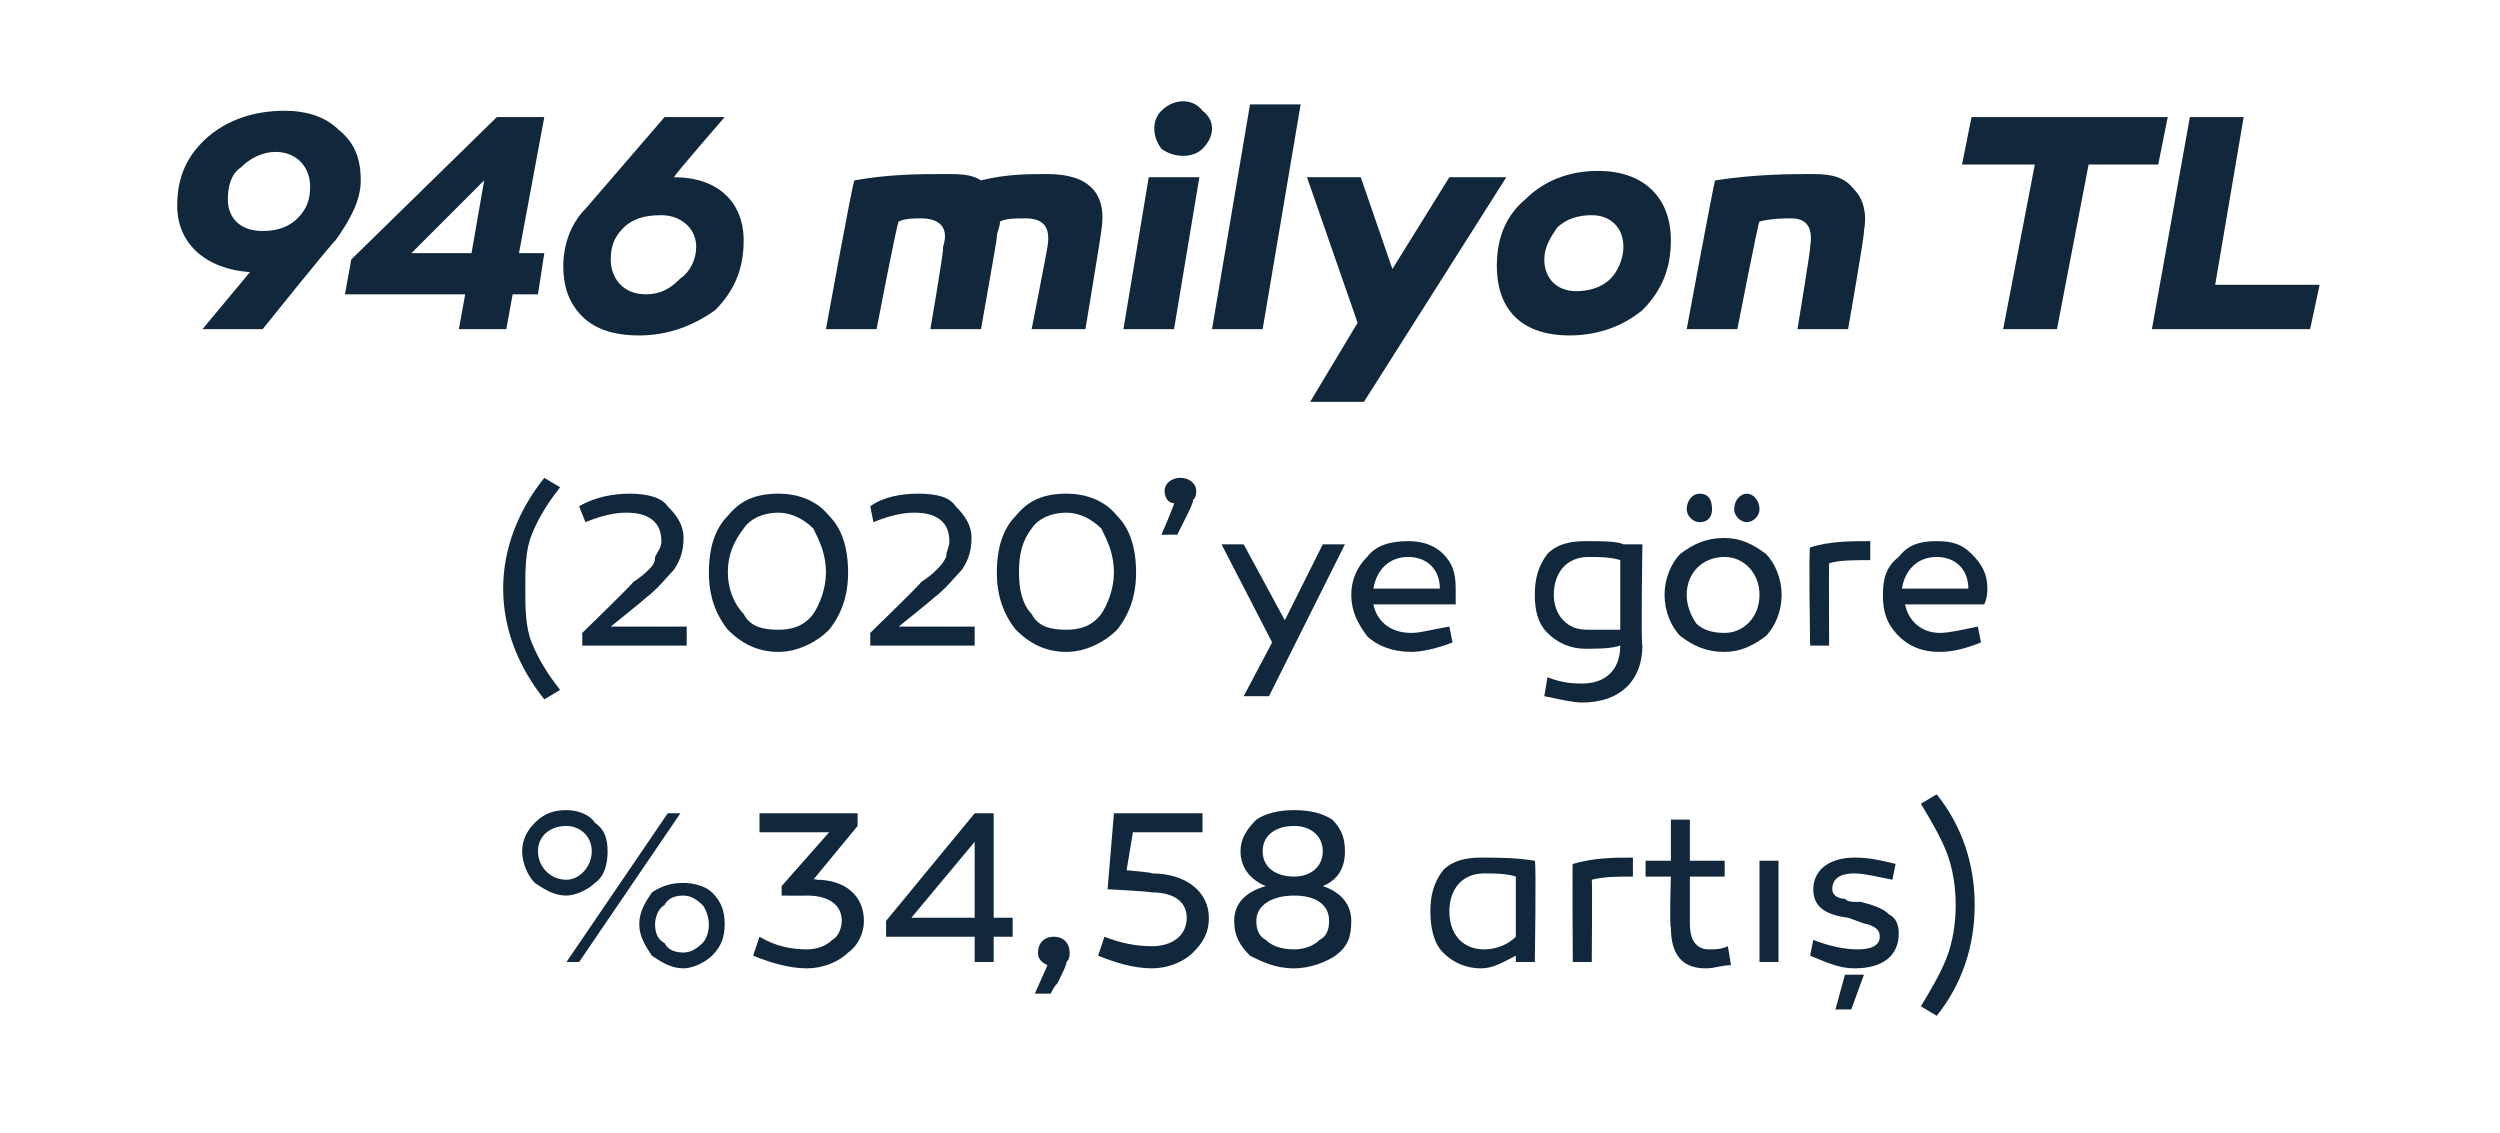 <?xml version="1.0" standalone="no"?><!DOCTYPE svg PUBLIC "-//W3C//DTD SVG 1.1//EN" "http://www.w3.org/Graphics/SVG/1.1/DTD/svg11.dtd"><svg xmlns="http://www.w3.org/2000/svg" version="1.1" width="79px" height="35.8px" viewBox="0 -3 79 35.8" style="top:-3px">  <desc>946 milyon TL (2020’ye g re %34,58 art )</desc>  <defs/>  <g id="Polygon55077">    <path d="M 18.8 24.9 C 18.6 25.1 18.2 25.3 17.9 25.3 C 17.5 25.3 17.2 25.1 16.9 24.9 C 16.7 24.7 16.5 24.3 16.5 23.9 C 16.5 23.5 16.7 23.2 16.9 23 C 17.2 22.7 17.5 22.6 17.9 22.6 C 18.2 22.6 18.6 22.7 18.8 23 C 19.1 23.2 19.2 23.5 19.2 23.9 C 19.2 24.3 19.1 24.7 18.8 24.9 Z M 17.9 27.4 L 21.1 22.7 L 21.5 22.7 L 18.3 27.4 L 17.9 27.4 Z M 17.9 24.8 C 18.3 24.8 18.7 24.4 18.7 23.9 C 18.7 23.4 18.3 23.1 17.9 23.1 C 17.4 23.1 17 23.4 17 23.9 C 17 24.4 17.4 24.8 17.9 24.8 C 17.9 24.8 17.9 24.8 17.9 24.8 Z M 22.5 27.2 C 22.3 27.4 21.9 27.6 21.6 27.6 C 21.2 27.6 20.9 27.4 20.6 27.2 C 20.4 26.9 20.2 26.6 20.2 26.2 C 20.2 25.8 20.4 25.5 20.6 25.2 C 20.9 25 21.2 24.9 21.6 24.9 C 21.9 24.9 22.3 25 22.5 25.2 C 22.8 25.5 22.9 25.8 22.9 26.2 C 22.9 26.6 22.8 26.9 22.5 27.2 Z M 21 26.8 C 21.1 27 21.3 27.1 21.6 27.1 C 21.8 27.1 22 27 22.2 26.8 C 22.3 26.7 22.4 26.5 22.4 26.2 C 22.4 26 22.3 25.7 22.2 25.6 C 22 25.4 21.8 25.3 21.6 25.3 C 21.3 25.3 21.1 25.4 21 25.6 C 20.8 25.7 20.7 26 20.7 26.2 C 20.7 26.5 20.8 26.7 21 26.8 C 21 26.8 21 26.8 21 26.8 Z M 25.7 24.8 C 25.7 24.8 25.76 24.76 25.8 24.8 C 26.7 24.8 27.3 25.3 27.3 26.1 C 27.3 26.5 27.1 26.9 26.8 27.1 C 26.5 27.4 26 27.6 25.5 27.6 C 24.9 27.6 24.3 27.4 23.8 27.2 C 23.8 27.2 24 26.6 24 26.6 C 24.5 26.9 25 27 25.5 27 C 25.8 27 26.1 26.9 26.3 26.7 C 26.5 26.6 26.6 26.3 26.6 26.1 C 26.6 25.6 26.2 25.3 25.5 25.3 C 25.48 25.31 24.7 25.3 24.7 25.3 L 24.7 25 L 26.2 23.3 L 24 23.3 L 24 22.7 L 27.1 22.7 L 27.1 23.1 L 25.7 24.8 Z M 32 26 L 32 26.6 L 31.4 26.6 L 31.4 27.4 L 30.8 27.4 L 30.8 26.6 L 28 26.6 L 28 26.1 L 30.8 22.7 L 31.4 22.7 L 31.4 26 L 32 26 Z M 30.8 26 L 30.8 23.6 L 28.8 26 L 30.8 26 Z M 33.1 27.5 C 32.9 27.4 32.8 27.3 32.8 27.1 C 32.8 26.8 33 26.6 33.3 26.6 C 33.6 26.6 33.8 26.8 33.8 27.1 C 33.8 27.2 33.8 27.3 33.7 27.4 C 33.7 27.5 33.6 27.7 33.4 28.1 C 33.36 28.08 33.2 28.4 33.2 28.4 L 32.7 28.4 C 32.7 28.4 33.11 27.48 33.1 27.5 Z M 36.4 24.6 C 37.5 24.6 38.2 25.2 38.2 26 C 38.2 26.5 38 26.8 37.7 27.1 C 37.4 27.4 36.9 27.6 36.4 27.6 C 35.8 27.6 35.2 27.4 34.7 27.2 C 34.7 27.2 34.9 26.6 34.9 26.6 C 35.4 26.8 35.9 26.9 36.4 26.9 C 37 26.9 37.5 26.6 37.5 26 C 37.5 25.5 37.1 25.2 36.4 25.2 C 36.35 25.17 35 25.1 35 25.1 L 35.2 22.7 L 38 22.7 L 38 23.3 L 35.8 23.3 L 35.6 24.5 C 35.6 24.5 36.45 24.57 36.4 24.6 Z M 42.7 26.1 C 42.7 26.6 42.6 26.9 42.2 27.2 C 41.9 27.4 41.4 27.6 40.9 27.6 C 40.3 27.6 39.9 27.4 39.5 27.2 C 39.2 26.9 39 26.6 39 26.1 C 39 25.6 39.3 25.2 40 25 C 39.5 24.8 39.2 24.4 39.2 23.9 C 39.2 23.5 39.4 23.2 39.7 22.9 C 40 22.7 40.4 22.6 40.9 22.6 C 41.4 22.6 41.8 22.7 42.1 22.9 C 42.4 23.2 42.5 23.5 42.5 23.9 C 42.5 24.4 42.3 24.8 41.8 25 C 42.4 25.2 42.7 25.6 42.7 26.1 Z M 40.9 24.7 C 41.4 24.7 41.8 24.4 41.8 23.9 C 41.8 23.4 41.4 23.1 40.9 23.1 C 40.3 23.1 39.9 23.4 39.9 23.9 C 39.9 24.4 40.3 24.7 40.9 24.7 Z M 40.9 25.3 C 40.2 25.3 39.7 25.6 39.7 26.1 C 39.7 26.4 39.8 26.6 40 26.7 C 40.2 26.9 40.5 27 40.9 27 C 41.2 27 41.5 26.9 41.7 26.7 C 41.9 26.6 42 26.4 42 26.1 C 42 25.6 41.6 25.3 40.9 25.3 Z M 48.5 24.2 C 48.55 24.24 48.5 27.4 48.5 27.4 L 47.9 27.4 C 47.9 27.4 47.9 27.18 47.9 27.2 C 47.5 27.4 47.2 27.6 46.8 27.6 C 46.3 27.6 45.9 27.4 45.6 27.1 C 45.3 26.8 45.2 26.3 45.2 25.8 C 45.2 25.3 45.3 24.9 45.6 24.5 C 45.9 24.2 46.3 24.1 46.8 24.1 C 47.3 24.1 47.9 24.1 48.5 24.2 Z M 45.8 25.8 C 45.8 26.5 46.2 27 46.9 27 C 47.2 27 47.6 26.9 47.9 26.6 C 47.9 26.6 47.9 24.7 47.9 24.7 C 47.6 24.6 47.2 24.6 46.9 24.6 C 46.2 24.6 45.8 25.1 45.8 25.8 Z M 51.6 24.7 C 51.1 24.7 50.7 24.7 50.3 24.8 C 50.32 24.78 50.3 27.4 50.3 27.4 L 49.7 27.4 C 49.7 27.4 49.68 24.27 49.7 24.3 C 50.4 24.1 51 24.1 51.6 24.1 C 51.6 24.1 51.6 24.7 51.6 24.7 Z M 54.7 27.5 C 54.4 27.5 54.2 27.6 53.9 27.6 C 53.1 27.6 52.8 27.1 52.8 26.3 C 52.75 26.29 52.8 24.7 52.8 24.7 L 52 24.7 L 52 24.2 L 52.8 24.2 L 52.8 22.9 L 53.4 22.9 L 53.4 24.2 L 54.5 24.2 L 54.5 24.7 L 53.4 24.7 C 53.4 24.7 53.4 26.22 53.4 26.2 C 53.4 26.7 53.6 27 54 27 C 54.2 27 54.4 27 54.6 26.9 C 54.6 26.9 54.7 27.5 54.7 27.5 Z M 56.2 27.4 L 55.6 27.4 L 55.6 24.2 L 56.2 24.2 L 56.2 27.4 Z M 57.3 26.7 C 57.8 26.9 58.3 27 58.7 27 C 59.1 27 59.4 26.9 59.4 26.6 C 59.4 26.4 59.3 26.3 59 26.2 C 58.9 26.2 58.7 26.1 58.4 26 C 57.6 25.9 57.3 25.6 57.3 25.1 C 57.3 24.5 57.8 24.1 58.6 24.1 C 59.1 24.1 59.5 24.2 59.9 24.3 C 59.9 24.3 59.8 24.8 59.8 24.8 C 59.3 24.7 58.9 24.6 58.6 24.6 C 58.1 24.6 57.9 24.8 57.9 25.1 C 57.9 25.3 58.1 25.4 58.3 25.4 C 58.4 25.5 58.5 25.5 58.7 25.5 C 58.7 25.5 58.8 25.5 58.8 25.5 C 59.2 25.6 59.5 25.7 59.7 25.9 C 59.9 26 60 26.2 60 26.5 C 60 27.2 59.5 27.6 58.6 27.6 C 58.1 27.6 57.7 27.4 57.2 27.2 C 57.2 27.2 57.3 26.7 57.3 26.7 Z M 58 28.9 L 58.3 27.8 L 58.9 27.8 L 58.5 28.9 L 58 28.9 Z M 61.2 22.1 C 62 23.1 62.4 24.3 62.4 25.6 C 62.4 26.9 62 28.1 61.2 29.1 C 61.2 29.1 60.7 28.8 60.7 28.8 C 61 28.3 61.3 27.8 61.5 27.3 C 61.7 26.8 61.8 26.2 61.8 25.6 C 61.8 25 61.7 24.4 61.5 23.9 C 61.3 23.4 61 22.9 60.7 22.4 C 60.7 22.4 61.2 22.1 61.2 22.1 Z " stroke="none" fill="#11283c"/>  </g>  <g id="Polygon55076">    <path d="M 17.7 12.4 C 17.3 12.9 17 13.4 16.8 13.9 C 16.6 14.4 16.6 15 16.6 15.6 C 16.6 16.2 16.6 16.8 16.8 17.3 C 17 17.8 17.3 18.3 17.7 18.8 C 17.7 18.8 17.2 19.1 17.2 19.1 C 16.4 18.1 15.9 16.9 15.9 15.6 C 15.9 14.3 16.4 13.1 17.2 12.1 C 17.2 12.1 17.7 12.4 17.7 12.4 Z M 18.4 17.4 L 18.4 17 C 18.4 17 20.04 15.41 20 15.4 C 20.3 15.2 20.4 15.1 20.5 15 C 20.6 14.9 20.7 14.8 20.7 14.6 C 20.8 14.4 20.9 14.3 20.9 14.1 C 20.9 13.5 20.5 13.2 19.8 13.2 C 19.4 13.2 19 13.3 18.5 13.5 C 18.5 13.5 18.3 13 18.3 13 C 18.8 12.7 19.4 12.6 19.9 12.6 C 20.4 12.6 20.9 12.7 21.1 13 C 21.4 13.3 21.6 13.6 21.6 14 C 21.6 14.4 21.5 14.7 21.3 15 C 21.1 15.2 20.8 15.6 20.4 15.9 C 20.37 15.94 19.3 16.8 19.3 16.8 L 21.7 16.8 L 21.7 17.4 L 18.4 17.4 Z M 24.6 12.6 C 25.2 12.6 25.8 12.8 26.2 13.3 C 26.6 13.7 26.8 14.3 26.8 15.1 C 26.8 15.8 26.6 16.4 26.2 16.9 C 25.8 17.3 25.2 17.6 24.6 17.6 C 23.9 17.6 23.4 17.3 23 16.9 C 22.6 16.4 22.4 15.8 22.4 15.1 C 22.4 14.3 22.6 13.7 23 13.3 C 23.4 12.8 23.9 12.6 24.6 12.6 Z M 24.6 16.9 C 25 16.9 25.4 16.8 25.7 16.4 C 25.9 16.1 26.1 15.6 26.1 15.1 C 26.1 14.5 25.9 14.1 25.7 13.7 C 25.4 13.4 25 13.2 24.6 13.2 C 24.1 13.2 23.7 13.4 23.5 13.7 C 23.2 14.1 23 14.5 23 15.1 C 23 15.6 23.2 16.1 23.5 16.4 C 23.7 16.8 24.1 16.9 24.6 16.9 Z M 27.5 17.4 L 27.5 17 C 27.5 17 29.14 15.41 29.1 15.4 C 29.4 15.2 29.5 15.1 29.6 15 C 29.7 14.9 29.8 14.8 29.9 14.6 C 29.9 14.4 30 14.3 30 14.1 C 30 13.5 29.6 13.2 28.9 13.2 C 28.5 13.2 28.1 13.3 27.6 13.5 C 27.6 13.5 27.5 13 27.5 13 C 27.9 12.7 28.5 12.6 29 12.6 C 29.6 12.6 30 12.7 30.2 13 C 30.5 13.3 30.7 13.6 30.7 14 C 30.7 14.4 30.6 14.7 30.4 15 C 30.2 15.2 29.9 15.6 29.5 15.9 C 29.47 15.94 28.4 16.8 28.4 16.8 L 30.8 16.8 L 30.8 17.4 L 27.5 17.4 Z M 33.7 12.6 C 34.3 12.6 34.9 12.8 35.3 13.3 C 35.7 13.7 35.9 14.3 35.9 15.1 C 35.9 15.8 35.7 16.4 35.3 16.9 C 34.9 17.3 34.3 17.6 33.7 17.6 C 33 17.6 32.5 17.3 32.1 16.9 C 31.7 16.4 31.5 15.8 31.5 15.1 C 31.5 14.3 31.7 13.7 32.1 13.3 C 32.5 12.8 33 12.6 33.7 12.6 Z M 33.7 16.9 C 34.1 16.9 34.5 16.8 34.8 16.4 C 35 16.1 35.2 15.6 35.2 15.1 C 35.2 14.5 35 14.1 34.8 13.7 C 34.5 13.4 34.1 13.2 33.7 13.2 C 33.2 13.2 32.8 13.4 32.6 13.7 C 32.3 14.1 32.2 14.5 32.2 15.1 C 32.2 15.6 32.3 16.1 32.6 16.4 C 32.8 16.8 33.2 16.9 33.7 16.9 Z M 37.1 12.9 C 36.9 12.9 36.8 12.7 36.8 12.5 C 36.8 12.3 37 12.1 37.3 12.1 C 37.6 12.1 37.8 12.3 37.8 12.5 C 37.8 12.6 37.8 12.7 37.7 12.8 C 37.7 12.9 37.6 13.1 37.4 13.5 C 37.3 13.7 37.3 13.7 37.2 13.9 C 37.21 13.89 36.7 13.9 36.7 13.9 C 36.7 13.9 37.12 12.93 37.1 12.9 Z M 40.1 19 L 39.3 19 L 40.2 17.3 L 38.6 14.2 L 39.3 14.2 L 40.6 16.6 L 41.8 14.2 L 42.5 14.2 L 40.1 19 Z M 45.6 14.5 C 45.9 14.8 46 15.1 46 15.6 C 46 15.7 46 15.9 46 16.1 C 46 16.1 43.4 16.1 43.4 16.1 C 43.5 16.6 43.9 17 44.6 17 C 44.9 17 45.2 16.9 45.8 16.8 C 45.8 16.8 45.9 17.3 45.9 17.3 C 45.4 17.5 44.9 17.6 44.6 17.6 C 44 17.6 43.5 17.4 43.2 17.1 C 42.9 16.7 42.7 16.3 42.7 15.8 C 42.7 15.3 42.9 14.9 43.2 14.6 C 43.5 14.2 44 14.1 44.5 14.1 C 44.9 14.1 45.3 14.2 45.6 14.5 Z M 45.5 15.6 C 45.5 15 45.1 14.6 44.5 14.6 C 43.9 14.6 43.5 15 43.4 15.6 C 43.4 15.6 45.5 15.6 45.5 15.6 Z M 51.3 14.2 C 51.4 14.2 51.5 14.2 51.6 14.2 C 51.61 14.2 51.9 14.2 51.9 14.2 C 51.9 14.2 51.85 17.38 51.9 17.4 C 51.9 18.5 51.2 19.2 50 19.2 C 49.7 19.2 49.3 19.1 48.8 19 C 48.8 19 48.9 18.4 48.9 18.4 C 49.4 18.6 49.8 18.6 50 18.6 C 50.7 18.6 51.2 18.2 51.2 17.4 C 50.9 17.5 50.5 17.5 50.1 17.5 C 49.6 17.5 49.2 17.3 48.9 17 C 48.6 16.7 48.5 16.3 48.5 15.8 C 48.5 15.3 48.6 14.9 48.9 14.5 C 49.2 14.2 49.6 14.1 50.1 14.1 C 50.6 14.1 51.1 14.1 51.3 14.2 Z M 49.1 15.8 C 49.1 16.1 49.2 16.4 49.4 16.6 C 49.6 16.8 49.8 16.9 50.2 16.9 C 50.5 16.9 50.9 16.9 51.2 16.9 C 51.2 16.9 51.2 14.7 51.2 14.7 C 50.9 14.6 50.5 14.6 50.2 14.6 C 49.5 14.6 49.1 15.1 49.1 15.8 Z M 55.8 17.1 C 55.4 17.4 55 17.6 54.5 17.6 C 53.9 17.6 53.5 17.4 53.1 17.1 C 52.8 16.8 52.6 16.3 52.6 15.8 C 52.6 15.3 52.8 14.8 53.1 14.5 C 53.5 14.2 53.9 14 54.5 14 C 55 14 55.4 14.2 55.8 14.5 C 56.1 14.8 56.3 15.3 56.3 15.8 C 56.3 16.3 56.1 16.8 55.8 17.1 Z M 54.5 14.6 C 53.8 14.6 53.3 15.1 53.3 15.8 C 53.3 16.1 53.4 16.4 53.6 16.7 C 53.8 16.9 54.1 17 54.5 17 C 55.1 17 55.6 16.5 55.6 15.8 C 55.6 15.1 55.1 14.6 54.5 14.6 Z M 54.1 13.1 C 54.1 13.3 54 13.5 53.7 13.5 C 53.5 13.5 53.3 13.3 53.3 13.1 C 53.3 12.8 53.5 12.6 53.7 12.6 C 54 12.6 54.1 12.8 54.1 13.1 Z M 55.6 13.1 C 55.6 13.3 55.4 13.5 55.2 13.5 C 55 13.5 54.8 13.3 54.8 13.1 C 54.8 12.8 55 12.6 55.2 12.6 C 55.4 12.6 55.6 12.8 55.6 13.1 Z M 59.1 14.7 C 58.6 14.7 58.1 14.7 57.8 14.8 C 57.79 14.78 57.8 17.4 57.8 17.4 L 57.2 17.4 C 57.2 17.4 57.15 14.27 57.2 14.3 C 57.8 14.1 58.5 14.1 59.1 14.1 C 59.1 14.1 59.1 14.7 59.1 14.7 Z M 62.3 14.5 C 62.6 14.8 62.8 15.1 62.8 15.6 C 62.8 15.7 62.8 15.9 62.7 16.1 C 62.7 16.1 60.2 16.1 60.2 16.1 C 60.3 16.6 60.7 17 61.3 17 C 61.6 17 62 16.9 62.5 16.8 C 62.5 16.8 62.6 17.3 62.6 17.3 C 62.1 17.5 61.7 17.6 61.3 17.6 C 60.7 17.6 60.3 17.4 60 17.1 C 59.6 16.7 59.5 16.3 59.5 15.8 C 59.5 15.3 59.6 14.9 60 14.6 C 60.3 14.2 60.7 14.1 61.2 14.1 C 61.7 14.1 62 14.2 62.3 14.5 Z M 62.2 15.6 C 62.2 15 61.8 14.6 61.2 14.6 C 60.6 14.6 60.2 15 60.1 15.6 C 60.1 15.6 62.2 15.6 62.2 15.6 Z " stroke="none" fill="#11283c"/>  </g>  <g id="Polygon55075">    <path d="M 10.7 1.1 C 11.2 1.5 11.4 2 11.4 2.7 C 11.4 3.3 11.1 3.9 10.6 4.6 C 10.59 4.55 8.3 7.4 8.3 7.4 L 6.4 7.4 C 6.4 7.4 7.93 5.56 7.9 5.6 C 6.5 5.5 5.6 4.7 5.6 3.5 C 5.6 2.6 5.9 1.9 6.6 1.3 C 7.2 0.8 8 0.5 9 0.5 C 9.7 0.5 10.3 0.7 10.7 1.1 Z M 8.3 4.3 C 8.7 4.3 9.1 4.2 9.4 3.9 C 9.7 3.6 9.8 3.3 9.8 2.9 C 9.8 2.3 9.4 1.8 8.7 1.8 C 8.3 1.8 7.9 2 7.6 2.3 C 7.3 2.5 7.2 2.9 7.2 3.3 C 7.2 3.9 7.6 4.3 8.3 4.3 Z M 17.2 5 L 17 6.3 L 16.2 6.3 L 16 7.4 L 14.5 7.4 L 14.7 6.3 L 10.9 6.3 L 11.1 5.2 L 15.7 0.7 L 17.2 0.7 L 16.4 5 L 17.2 5 Z M 14.9 5 L 15.3 2.7 L 13 5 L 14.9 5 Z M 21.3 2.6 C 22.7 2.6 23.5 3.4 23.5 4.6 C 23.5 5.5 23.2 6.2 22.6 6.8 C 21.9 7.3 21.1 7.6 20.2 7.6 C 19.4 7.6 18.8 7.4 18.4 7 C 18 6.6 17.8 6.1 17.8 5.4 C 17.8 4.8 18 4.1 18.5 3.6 C 18.54 3.55 21 0.7 21 0.7 L 22.9 0.7 C 22.9 0.7 21.29 2.55 21.3 2.6 Z M 21.5 5.8 C 21.8 5.6 22 5.2 22 4.8 C 22 4.2 21.5 3.8 20.9 3.8 C 20.4 3.8 20 3.9 19.7 4.2 C 19.4 4.5 19.3 4.8 19.3 5.2 C 19.3 5.8 19.7 6.3 20.4 6.3 C 20.9 6.3 21.2 6.1 21.5 5.8 Z M 34.8 4.3 C 34.81 4.32 34.3 7.4 34.3 7.4 L 32.6 7.4 C 32.6 7.4 33.11 4.8 33.1 4.8 C 33.2 4.2 33 3.9 32.4 3.9 C 32.1 3.9 31.8 3.9 31.6 4 C 31.6 4.2 31.5 4.3 31.5 4.5 C 31.51 4.53 31 7.4 31 7.4 L 29.4 7.4 C 29.4 7.4 29.85 4.8 29.8 4.8 C 30 4.2 29.7 3.9 29.1 3.9 C 28.9 3.9 28.6 3.9 28.4 4 C 28.36 3.96 27.7 7.4 27.7 7.4 L 26.1 7.4 C 26.1 7.4 26.95 2.71 27 2.7 C 28.1 2.5 29.1 2.5 29.9 2.5 C 30.3 2.5 30.7 2.5 31 2.7 C 31.8 2.5 32.5 2.5 33.1 2.5 C 34.4 2.5 35 3.1 34.8 4.3 Z M 36.7 1.7 C 36.4 1.3 36.4 0.8 36.7 0.5 C 37.1 0.1 37.7 0.1 38 0.5 C 38.4 0.8 38.4 1.3 38 1.7 C 37.7 2 37.1 2 36.7 1.7 Z M 37.1 7.4 L 35.5 7.4 L 36.3 2.6 L 37.9 2.6 L 37.1 7.4 Z M 39.9 7.4 L 38.3 7.4 L 39.5 0.3 L 41.1 0.3 L 39.9 7.4 Z M 43.1 9.7 L 41.4 9.7 L 42.9 7.2 L 41.3 2.6 L 43 2.6 L 44 5.5 L 45.8 2.6 L 47.6 2.6 L 43.1 9.7 Z M 52.8 4.6 C 52.8 5.5 52.5 6.2 51.9 6.8 C 51.3 7.3 50.5 7.6 49.6 7.6 C 48.1 7.6 47.3 6.8 47.3 5.4 C 47.3 4.5 47.6 3.8 48.2 3.3 C 48.8 2.7 49.6 2.4 50.5 2.4 C 51.9 2.4 52.8 3.2 52.8 4.6 Z M 50.9 5.8 C 51.1 5.6 51.3 5.2 51.3 4.8 C 51.3 4.2 50.9 3.8 50.3 3.8 C 49.9 3.8 49.5 3.9 49.2 4.2 C 49 4.5 48.8 4.8 48.8 5.2 C 48.8 5.8 49.2 6.2 49.8 6.2 C 50.2 6.2 50.6 6.1 50.9 5.8 Z M 58.6 3 C 58.9 3.3 59 3.8 58.9 4.3 C 58.94 4.32 58.4 7.4 58.4 7.4 L 56.8 7.4 C 56.8 7.4 57.23 4.8 57.2 4.8 C 57.3 4.2 57.1 3.9 56.6 3.9 C 56.4 3.9 56 3.9 55.6 4 C 55.57 3.97 54.9 7.4 54.9 7.4 L 53.3 7.4 C 53.3 7.4 54.17 2.69 54.2 2.7 C 55.5 2.5 56.6 2.5 57.3 2.5 C 57.9 2.5 58.3 2.6 58.6 3 Z M 65 7.4 L 63.3 7.4 L 64.3 2.2 L 62 2.2 L 62.3 0.7 L 68.5 0.7 L 68.2 2.2 L 66 2.2 L 65 7.4 Z M 68 7.4 L 69.2 0.7 L 70.9 0.7 L 70 6 L 73.3 6 L 73 7.4 L 68 7.4 Z " stroke="none" fill="#11283c"/>  </g></svg>